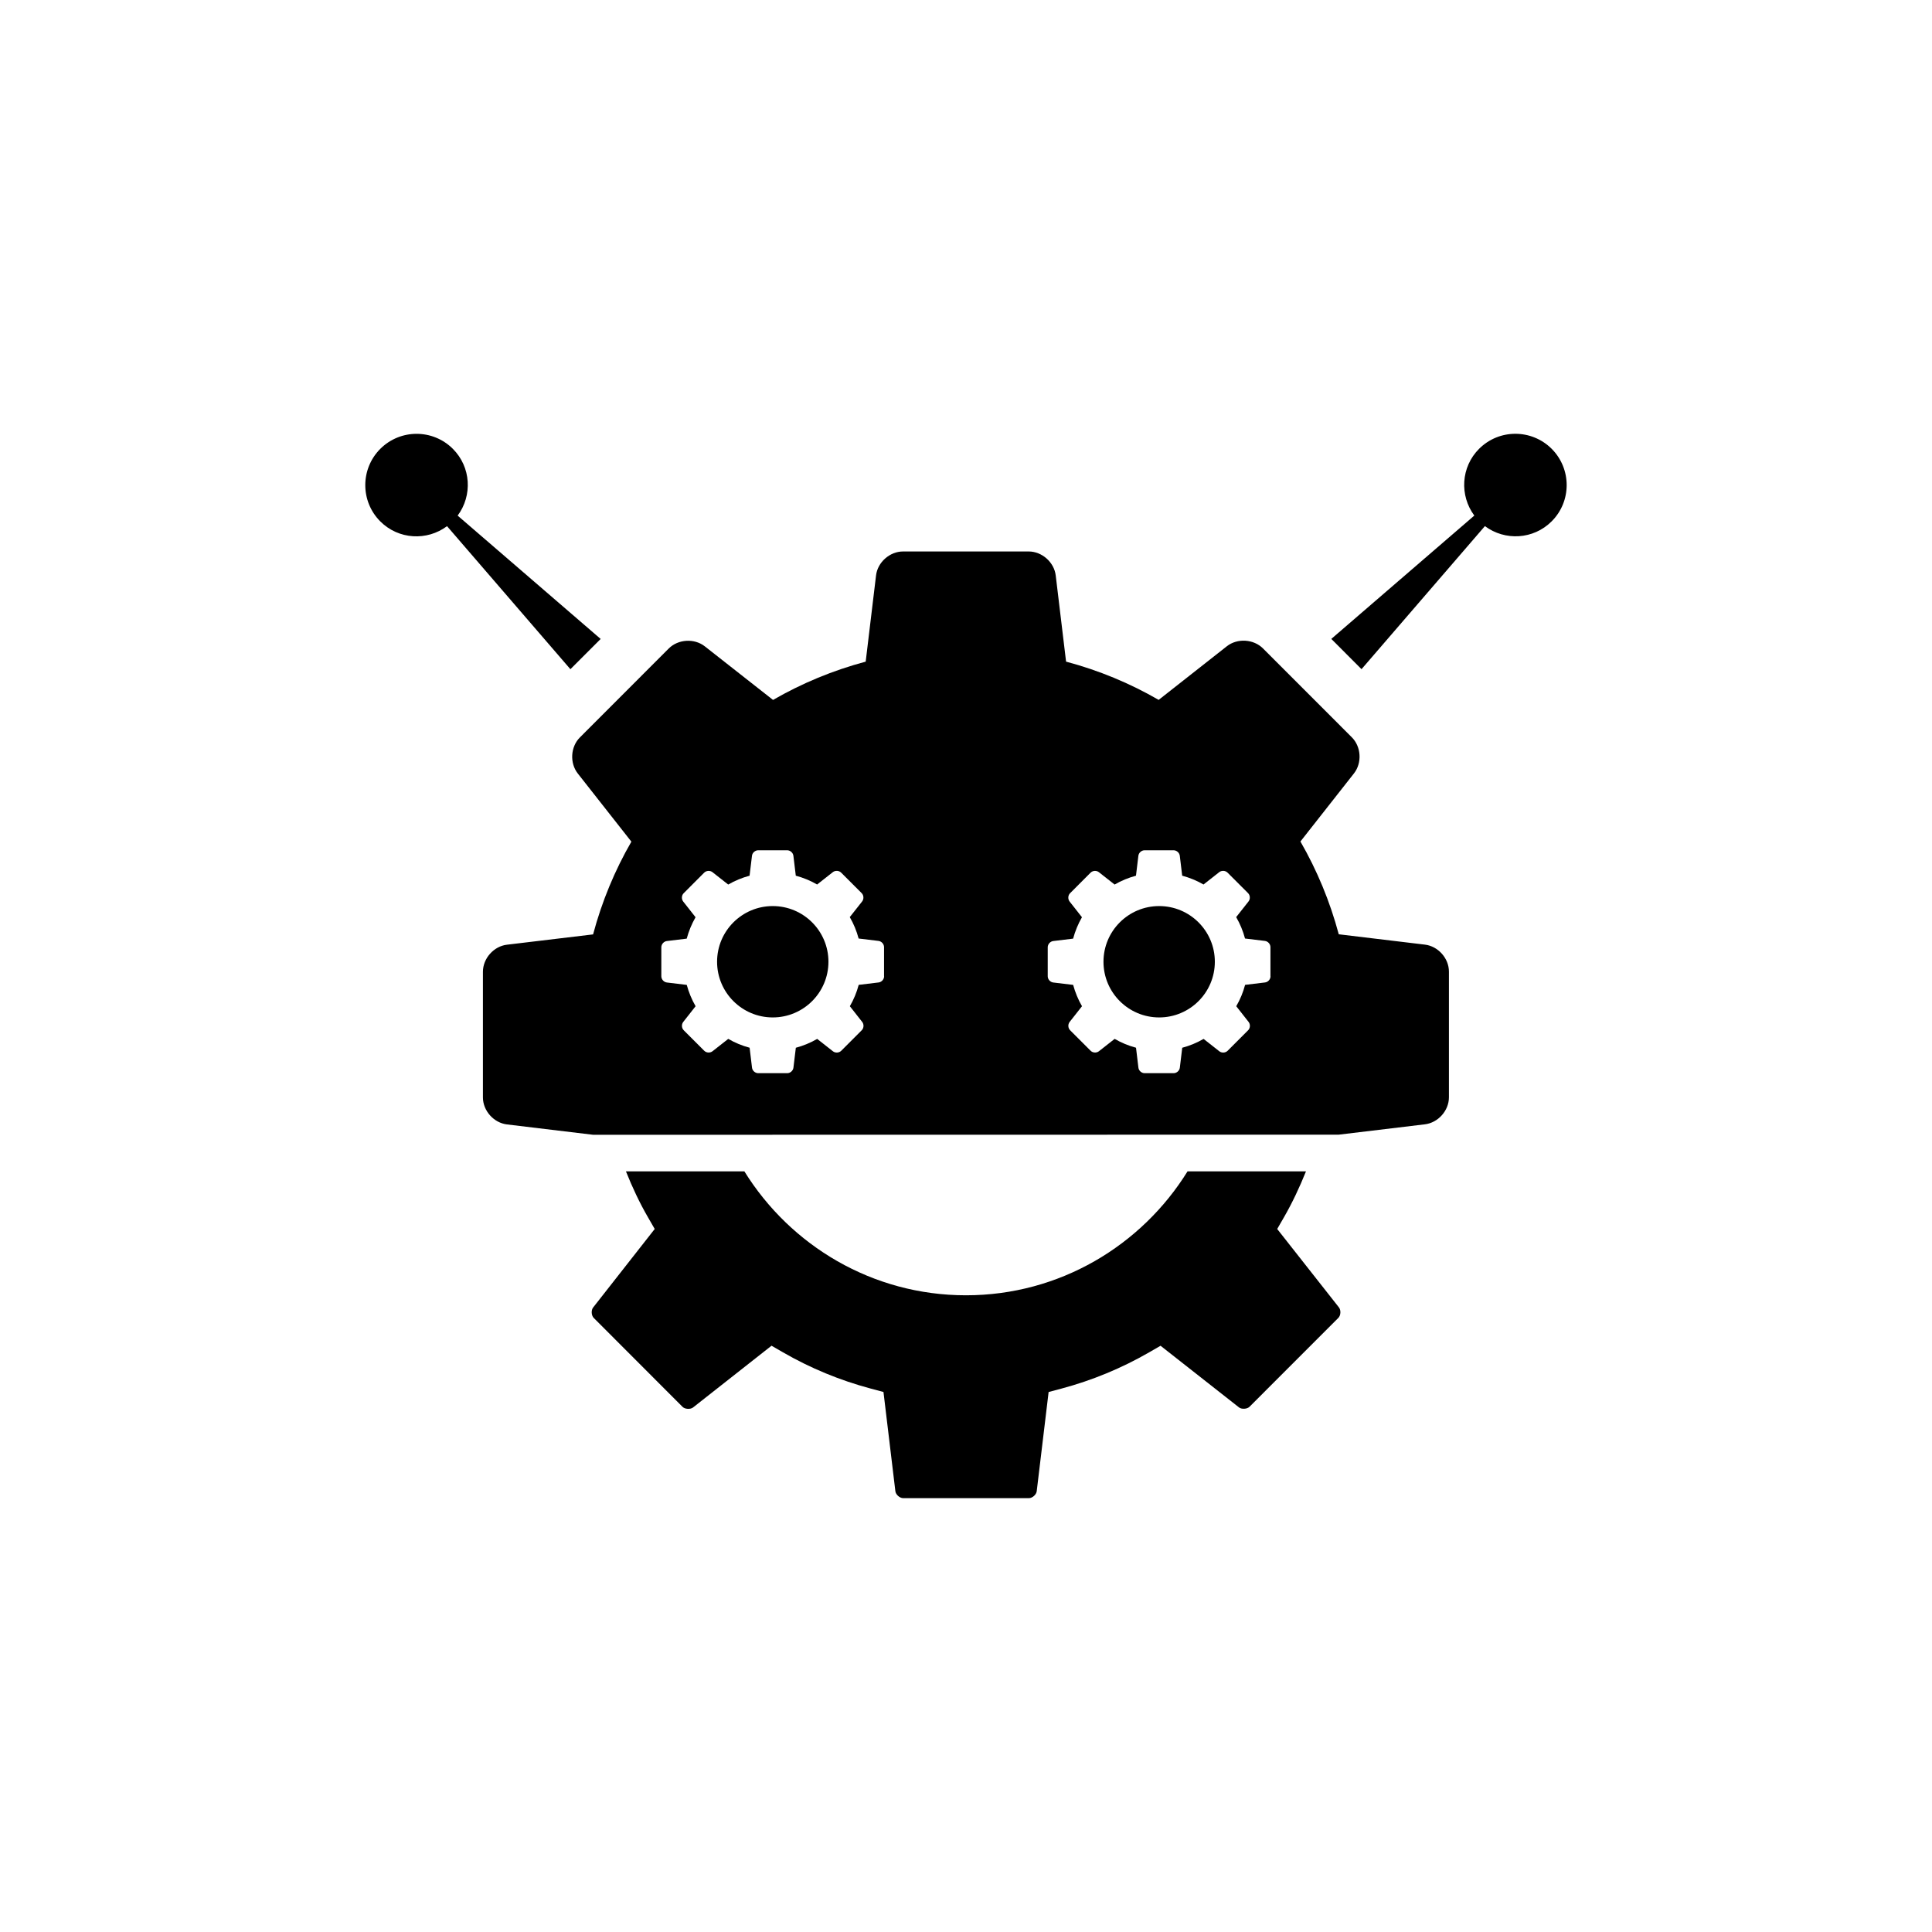 <?xml version="1.0" encoding="utf-8"?>
<!-- Generator: Adobe Illustrator 16.0.0, SVG Export Plug-In . SVG Version: 6.00 Build 0)  -->
<!DOCTYPE svg PUBLIC "-//W3C//DTD SVG 1.1//EN" "http://www.w3.org/Graphics/SVG/1.1/DTD/svg11.dtd">
<svg version="1.1" id="Layer_1" xmlns="http://www.w3.org/2000/svg" xmlns:xlink="http://www.w3.org/1999/xlink" x="0px" y="0px"
	 width="50px" height="50px" viewBox="0 0 50 50" enable-background="new 0 0 50 50" xml:space="preserve">
<g>
	<circle cx="29.999" cy="24.89" r="1.441"/>
	<path d="M36.878,24.447l-2.231-0.268c-0.228-0.851-0.562-1.655-0.992-2.401l1.386-1.763c0.212-0.271,0.188-0.69-0.056-0.934
		l-2.299-2.3c-0.243-0.243-0.663-0.269-0.934-0.057l-1.766,1.389c-0.743-0.43-1.547-0.764-2.396-0.99l-0.268-2.231
		c-0.041-0.341-0.355-0.62-0.699-0.62h-3.252c-0.344,0-0.659,0.279-0.699,0.62l-0.268,2.231c-0.85,0.227-1.655,0.562-2.398,0.991
		l-1.766-1.387c-0.27-0.212-0.69-0.187-0.933,0.056l-2.299,2.301c-0.243,0.242-0.268,0.662-0.055,0.934l1.387,1.764
		c-0.43,0.744-0.764,1.549-0.991,2.4l-2.23,0.267c-0.341,0.04-0.621,0.355-0.621,0.7v3.252c0,0.344,0.279,0.657,0.621,0.699
		l2.231,0.268l19.296-0.003l2.231-0.268c0.341-0.041,0.621-0.354,0.621-0.699v-3.252C37.499,24.802,37.219,24.488,36.878,24.447z
		 M22.881,25.265c0,0.08-0.064,0.151-0.143,0.161l-0.515,0.062c-0.052,0.196-0.129,0.381-0.229,0.553l0.32,0.407
		c0.049,0.063,0.043,0.16-0.013,0.215l-0.53,0.531c-0.056,0.056-0.153,0.062-0.215,0.013l-0.407-0.32
		c-0.171,0.099-0.357,0.176-0.553,0.229l-0.062,0.515c-0.009,0.079-0.082,0.143-0.161,0.143h-0.75c-0.079,0-0.152-0.064-0.161-0.143
		L19.4,27.115c-0.196-0.052-0.381-0.129-0.553-0.229l-0.407,0.32c-0.063,0.049-0.16,0.043-0.215-0.013l-0.53-0.53
		c-0.056-0.056-0.062-0.152-0.013-0.215l0.32-0.407c-0.099-0.171-0.176-0.357-0.229-0.552l-0.515-0.062
		c-0.079-0.01-0.143-0.082-0.143-0.161v-0.75c0-0.08,0.064-0.152,0.143-0.162l0.514-0.062c0.053-0.196,0.13-0.382,0.229-0.554
		l-0.32-0.407c-0.049-0.063-0.043-0.16,0.013-0.215l0.53-0.531c0.056-0.056,0.153-0.062,0.215-0.013l0.407,0.32
		c0.171-0.099,0.357-0.176,0.553-0.229l0.062-0.515c0.009-0.079,0.082-0.143,0.161-0.143h0.75c0.079,0,0.152,0.064,0.161,0.143
		l0.062,0.515c0.195,0.052,0.381,0.129,0.552,0.228l0.407-0.32c0.063-0.049,0.159-0.043,0.215,0.013l0.53,0.53
		c0.056,0.056,0.062,0.152,0.013,0.215l-0.32,0.406c0.1,0.172,0.177,0.358,0.229,0.554l0.515,0.062
		c0.079,0.01,0.143,0.082,0.143,0.161V25.265z M32.881,25.265c0,0.08-0.064,0.151-0.143,0.161l-0.515,0.062
		c-0.052,0.196-0.129,0.381-0.229,0.553l0.32,0.407c0.049,0.063,0.043,0.16-0.013,0.215l-0.53,0.531
		c-0.056,0.056-0.153,0.062-0.215,0.013l-0.407-0.32c-0.171,0.099-0.357,0.176-0.553,0.229l-0.062,0.515
		c-0.009,0.079-0.082,0.143-0.161,0.143h-0.75c-0.079,0-0.152-0.064-0.161-0.143L29.4,27.115c-0.196-0.052-0.381-0.129-0.553-0.229
		l-0.407,0.32c-0.063,0.049-0.16,0.043-0.215-0.013l-0.53-0.53c-0.056-0.056-0.062-0.152-0.013-0.215l0.32-0.407
		c-0.099-0.171-0.176-0.357-0.229-0.552l-0.515-0.062c-0.079-0.01-0.143-0.082-0.143-0.161v-0.75c0-0.08,0.064-0.152,0.143-0.162
		l0.514-0.062c0.053-0.196,0.13-0.382,0.229-0.554l-0.32-0.407c-0.049-0.063-0.043-0.16,0.013-0.215l0.53-0.531
		c0.056-0.056,0.153-0.062,0.215-0.013l0.407,0.32c0.171-0.099,0.357-0.176,0.553-0.229l0.062-0.515
		c0.009-0.079,0.082-0.143,0.161-0.143h0.75c0.079,0,0.152,0.064,0.161,0.143l0.062,0.515c0.195,0.052,0.381,0.129,0.552,0.228
		l0.407-0.32c0.063-0.049,0.159-0.043,0.215,0.013l0.53,0.53c0.056,0.056,0.062,0.152,0.013,0.215l-0.32,0.406
		c0.1,0.172,0.177,0.358,0.229,0.554l0.515,0.062c0.079,0.01,0.143,0.082,0.143,0.161V25.265z"/>
	<circle cx="19.999" cy="24.89" r="1.441"/>
	<path d="M15.545,16.536l-3.701-3.192c0.386-0.52,0.348-1.256-0.124-1.728c-0.518-0.518-1.359-0.518-1.878,0
		c-0.518,0.519-0.518,1.36,0,1.878c0.472,0.472,1.208,0.51,1.727,0.123l3.193,3.702L15.545,16.536z"/>
	<path d="M40.157,11.615c-0.52-0.518-1.36-0.518-1.878,0c-0.472,0.472-0.509,1.208-0.124,1.728l-3.701,3.192l0.782,0.783
		l3.193-3.702c0.52,0.387,1.255,0.349,1.727-0.123C40.675,12.976,40.675,12.134,40.157,11.615z"/>
	<path d="M33.054,31.806l0.169-0.293c0.221-0.383,0.41-0.786,0.576-1.199h-3.065c-1.191,1.922-3.313,3.208-5.735,3.208
		s-4.544-1.287-5.735-3.208h-3.065c0.166,0.415,0.354,0.817,0.576,1.199l0.169,0.293l-1.594,2.032
		c-0.055,0.07-0.047,0.208,0.017,0.271l2.297,2.3c0.06,0.061,0.202,0.07,0.271,0.017l2.032-1.599l0.293,0.169
		c0.712,0.412,1.479,0.728,2.277,0.941l0.327,0.087l0.308,2.568c0.01,0.089,0.113,0.18,0.203,0.18h3.252
		c0.09,0,0.192-0.09,0.203-0.179l0.308-2.568l0.327-0.087c0.799-0.213,1.565-0.53,2.277-0.941l0.293-0.169l2.031,1.596
		c0.068,0.053,0.211,0.043,0.271-0.017l2.299-2.3c0.064-0.064,0.072-0.199,0.015-0.272L33.054,31.806z"/>
</g>
<g id="Ribbon_6">
	<g id="Regal_Vector_Pack_02">
	</g>
</g>
</svg>
